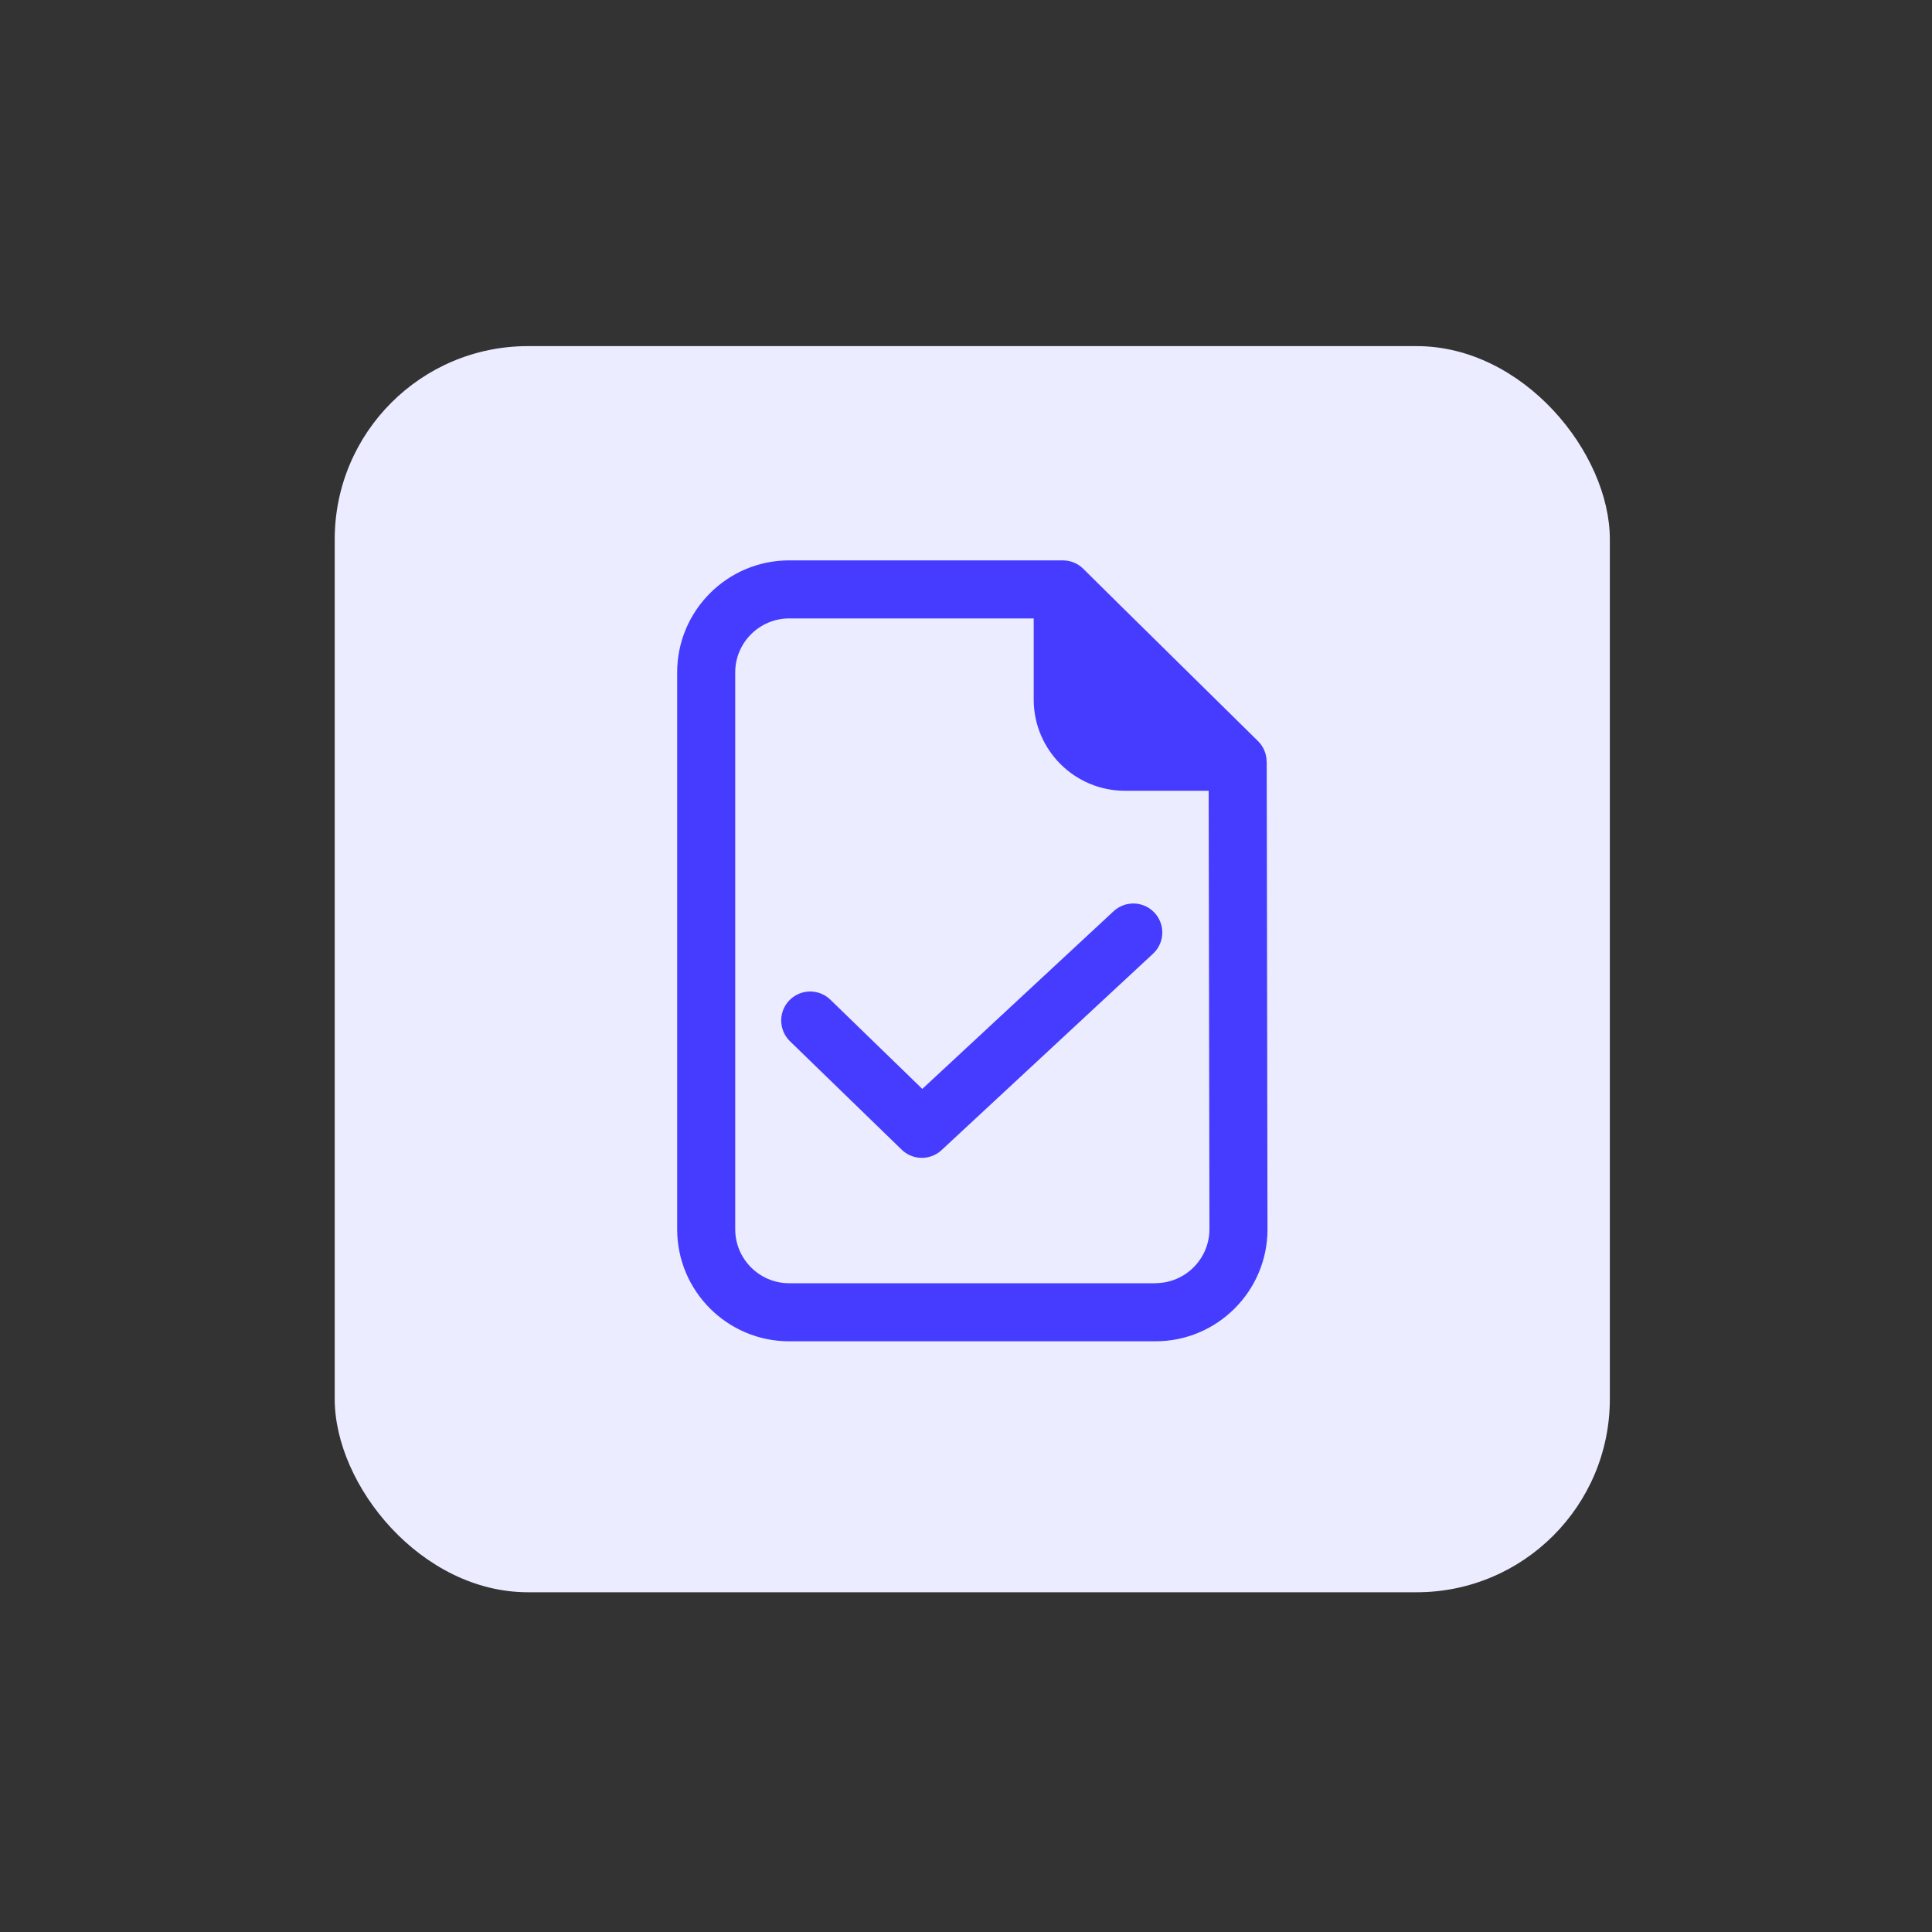 <?xml version="1.0" encoding="UTF-8"?>
<svg id="Layer_1" xmlns="http://www.w3.org/2000/svg" version="1.1" viewBox="0 0 200 200">
  <rect x="0" y="0" width="200" height="200" fill="#333333" stroke="none"/>
  <!-- Generator: Adobe Illustrator 30.0.0, SVG Export Plug-In . SVG Version: 2.1.1 Build 123)  -->
  <defs>
    <style>
      .st0 {
        fill: #463cff;
      }

      .st1 {
        fill: #ebecff;
      }

      .st2 {
        fill: none;
        stroke: #463cff;
        stroke-linecap: round;
        stroke-linejoin: round;
        stroke-width: 6px;
      }
    </style>
  </defs>
  <rect class="st1" x="34.65" y="35.83" width="132" height="129" rx="20" ry="20"/>
  <g>
    <path class="st0" d="M131.12,78.85c0-.78-.31-1.54-.86-2.1,0-.01-15.74-15.49-18.12-17.87-.56-.56-1.32-.87-2.13-.87h-28.32c-6.39,0-11.59,5.2-11.59,11.59v57.66c0,6.39,5.2,11.59,11.59,11.59h37.93c6.39,0,11.59-5.2,11.59-11.59l-.08-48.39h0v-.02ZM119.62,132.84h-37.93c-3.07,0-5.58-2.51-5.58-5.58v-57.66c0-3.07,2.51-5.58,5.58-5.58h25.32v8.4c0,5.21,4.23,9.44,9.44,9.44h8.67l.08,45.39c0,3.07-2.51,5.58-5.58,5.58h0Z"/>
    <polyline class="st2" points="83.87 105.64 95.43 116.86 117.32 96.53"/>
  </g>
</svg>